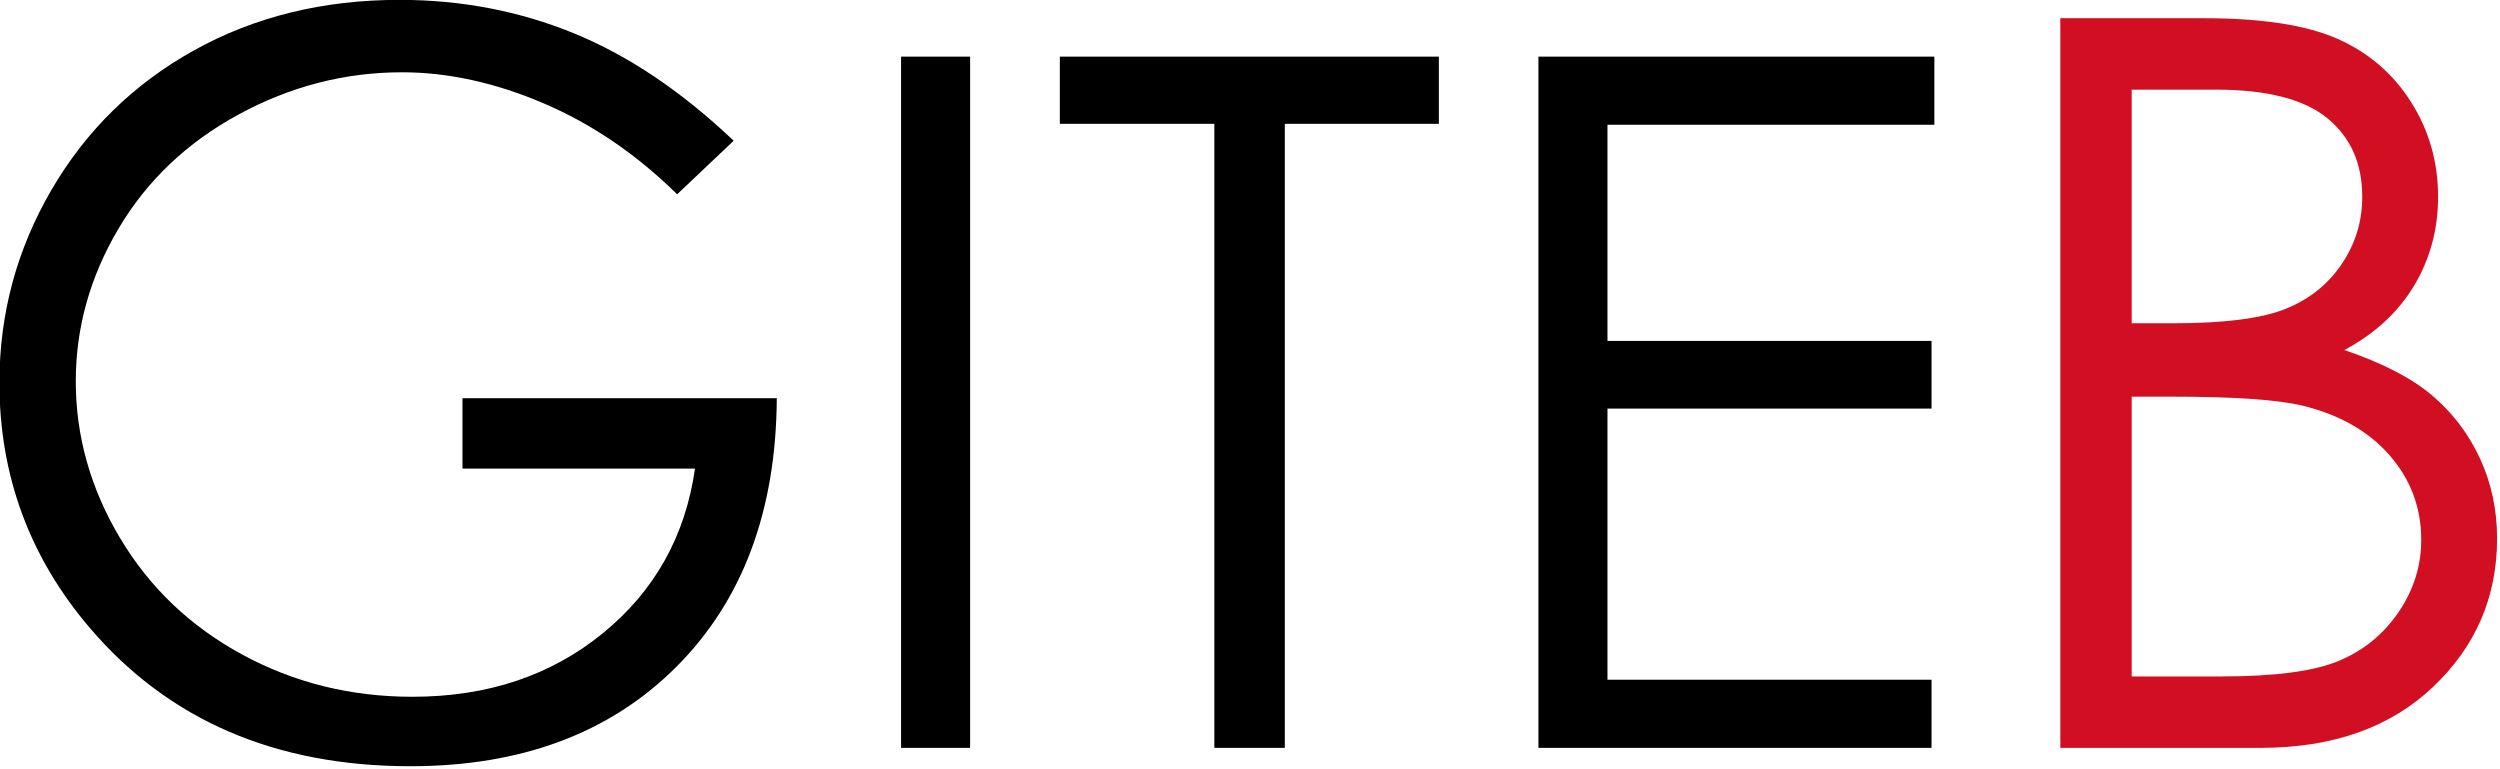 <?xml version="1.0" encoding="UTF-8" standalone="no"?>
<!DOCTYPE svg PUBLIC "-//W3C//DTD SVG 1.1//EN" "http://www.w3.org/Graphics/SVG/1.1/DTD/svg11.dtd">
<svg width="100%" height="100%" viewBox="0 0 374 115" version="1.1" xmlns="http://www.w3.org/2000/svg" xmlns:xlink="http://www.w3.org/1999/xlink" xml:space="preserve" xmlns:serif="http://www.serif.com/" style="fill-rule:evenodd;clip-rule:evenodd;stroke-linejoin:round;stroke-miterlimit:2;">
    <g transform="matrix(0.664,0,0,0.855,-122.307,-94.924)">
        <path d="M349.492,135.648L336.759,145.021C327.6,138.02 317.566,132.711 306.656,129.095C295.747,125.479 285.117,123.671 274.767,123.671C261.884,123.671 249.616,126.13 237.963,131.048C226.309,135.966 217.28,142.634 210.876,151.053C204.472,159.471 201.27,168.367 201.27,177.74C201.27,187.345 204.584,196.472 211.211,205.122C217.838,213.772 226.998,220.57 238.689,225.517C250.38,230.464 263.188,232.937 277.113,232.937C294.016,232.937 308.313,229.234 320.004,221.828C331.695,214.422 338.621,204.818 340.78,193.015L288.394,193.015L288.394,180.691L359.21,180.691C359.061,200.421 351.522,216.086 336.591,227.687C321.661,239.287 301.686,245.088 276.666,245.088C246.284,245.088 222.232,237.045 204.509,220.96C190.882,208.579 184.069,194.259 184.069,178C184.069,165.908 187.978,154.654 195.797,144.24C203.616,133.825 214.339,125.682 227.966,119.809C241.593,113.936 257.007,111 274.208,111C288.133,111 301.239,112.953 313.526,116.858C325.813,120.764 337.801,127.027 349.492,135.648Z" style="fill-rule:nonzero;"/>
        <rect x="387.211" y="120.93" width="15.555" height="120.946" style="fill-rule:nonzero;"/>
        <path d="M422.978,132.688L422.978,120.93L508.373,120.93L508.373,132.688L473.665,132.688L473.665,241.876L457.792,241.876L457.792,132.688L422.978,132.688Z" style="fill-rule:nonzero;"/>
        <path d="M530.807,120.93L620.012,120.93L620.012,132.852L546.362,132.852L546.362,170.674L619.377,170.674L619.377,182.513L546.362,182.513L546.362,229.954L619.377,229.954L619.377,241.876L530.807,241.876L530.807,120.93Z" style="fill-rule:nonzero;"/>
        <path d="M648.389,114.211L680.781,114.211C693.812,114.211 703.828,115.412 710.828,117.813C717.827,120.214 723.356,123.902 727.415,128.878C731.473,133.854 733.502,139.38 733.502,145.455C733.502,151.125 731.715,156.289 728.141,160.947C724.566,165.604 719.317,169.379 712.391,172.272C720.955,174.529 727.545,177.176 732.162,180.213C736.779,183.251 740.371,186.925 742.941,191.236C745.51,195.546 746.794,200.218 746.794,205.252C746.794,215.493 741.972,224.157 732.329,231.245C722.686,238.333 709.748,241.876 693.514,241.876L648.389,241.876L648.389,114.211ZM664.473,126.709L664.473,167.586L673.856,167.586C685.249,167.586 693.626,166.761 698.988,165.112C704.349,163.463 708.594,160.86 711.721,157.301C714.849,153.743 716.412,149.794 716.412,145.455C716.412,139.611 713.788,135.026 708.538,131.699C703.288,128.372 694.929,126.709 683.462,126.709L664.473,126.709ZM664.473,180.43L664.473,229.379L684.802,229.379C696.791,229.379 705.578,228.468 711.163,226.645C716.747,224.823 721.234,221.973 724.622,218.096C728.01,214.22 729.704,210.025 729.704,205.512C729.704,199.842 727.322,194.895 722.556,190.671C717.79,186.448 711.237,183.555 702.897,181.993C697.312,180.951 687.594,180.43 673.744,180.43L664.473,180.43Z" style="fill:rgb(210,14,34);fill-rule:nonzero;"/>
    </g>
</svg>
